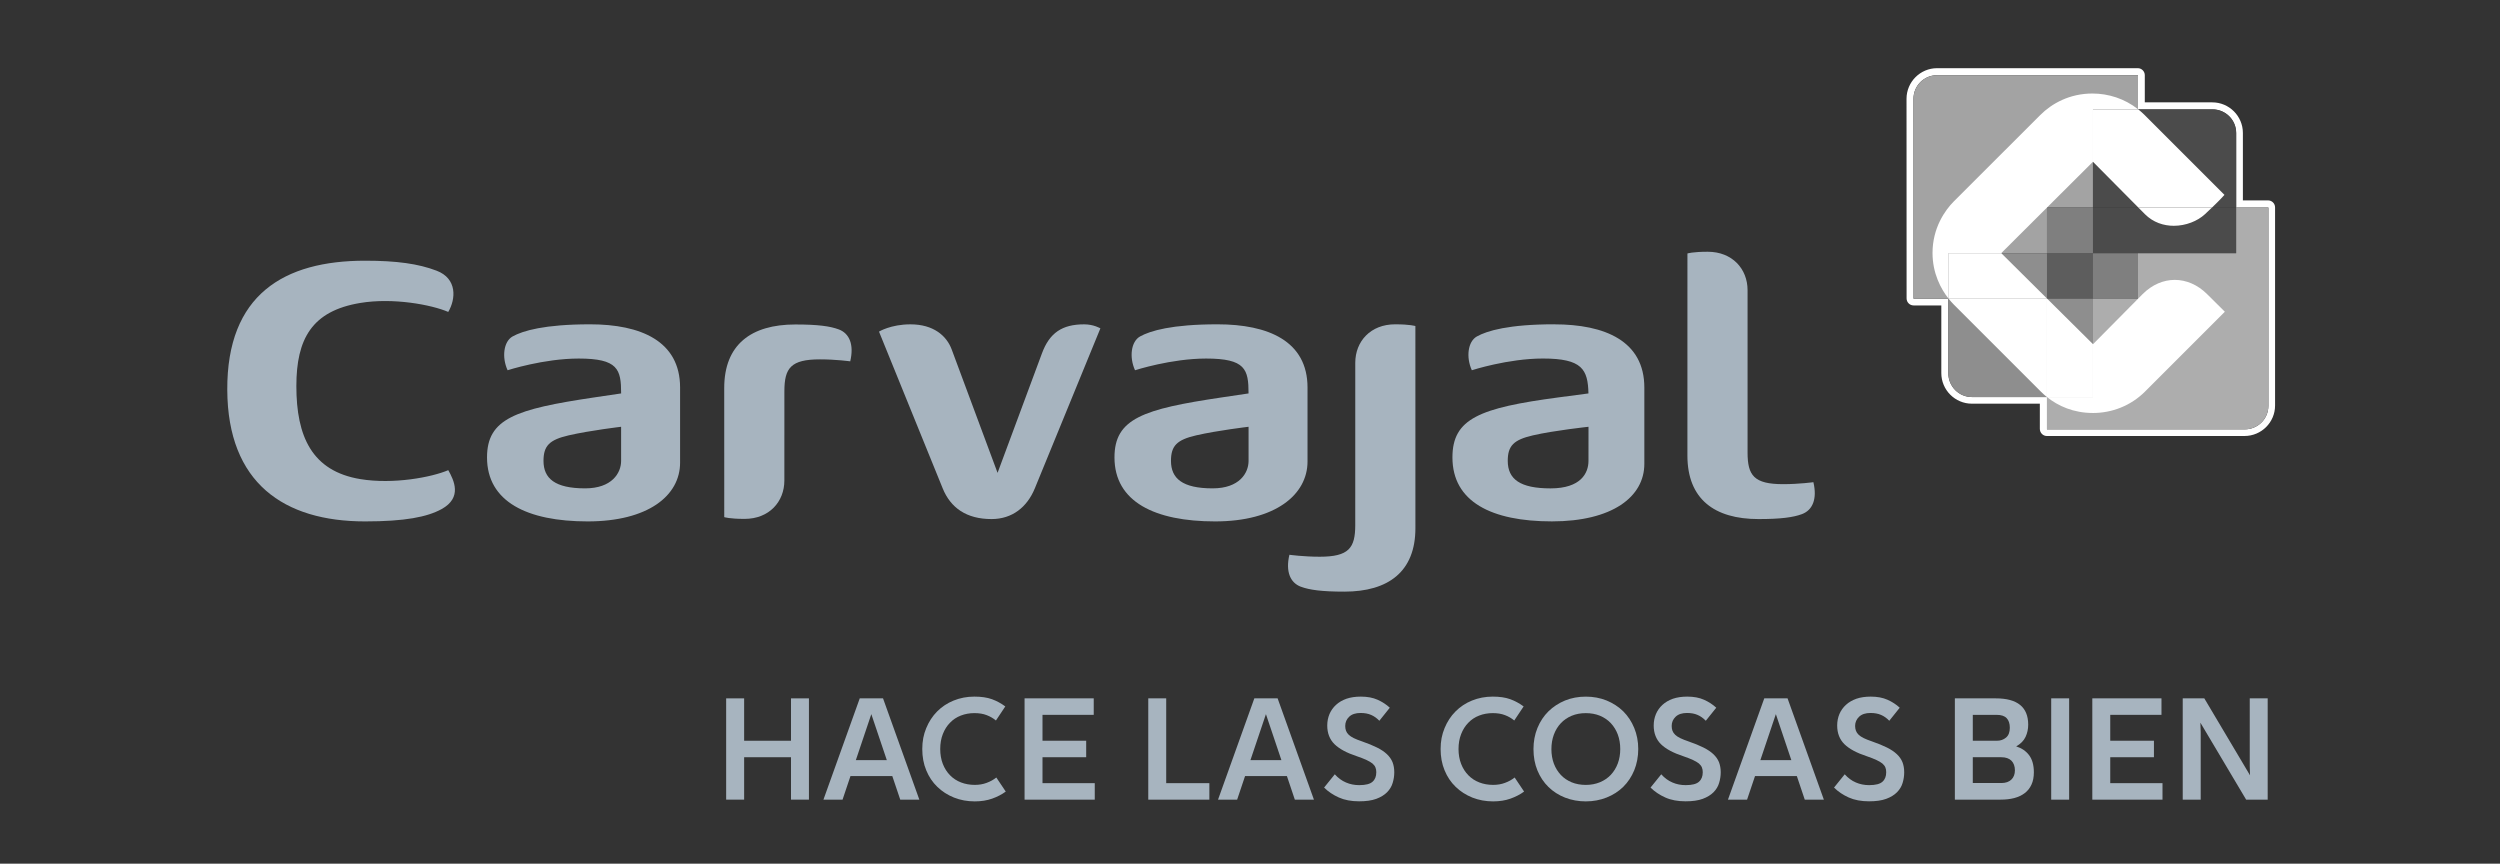 <svg width="110" height="38" viewBox="0 0 110 38" fill="none" xmlns="http://www.w3.org/2000/svg">
<rect x="0" y="0" width="110" height="38" fill="#333333" stroke="none"/>
<g clip-path="url(#clip0_1234_101701)">
<path d="M15.857 21.081C17.302 21.319 18.985 21.002 19.724 20.687C19.975 21.136 20.35 21.894 19.429 22.401C18.795 22.748 17.817 22.942 16.063 22.942C12.495 22.942 10.02 21.255 10 17.156C9.98 12.965 12.495 11.471 16.063 11.471C17.458 11.471 18.409 11.605 19.206 11.909C20.128 12.257 20.058 13.159 19.723 13.725C18.984 13.407 17.301 13.091 15.857 13.329C13.72 13.681 13.04 14.913 13.04 16.988C13.04 19.199 13.72 20.729 15.857 21.081" fill="#A7B4BF"/>
<path fill-rule="evenodd" clip-rule="evenodd" d="M25.746 21.488C26.922 21.488 27.329 20.815 27.329 20.279V18.778C27.329 18.778 25.965 18.939 25.024 19.155C24.177 19.351 23.914 19.612 23.914 20.278C23.914 21.047 24.409 21.488 25.746 21.488ZM25.962 14.27C28.193 14.27 29.924 15.005 29.924 17.053V20.357C29.924 21.814 28.511 22.942 25.857 22.942C23.204 22.942 21.429 22.081 21.429 20.126C21.429 18.416 22.69 18 26.141 17.487L27.33 17.311C27.33 16.249 27.192 15.776 25.463 15.776C23.923 15.776 22.334 16.291 22.334 16.291C22.073 15.719 22.156 15.027 22.555 14.803C23.001 14.555 23.949 14.27 25.962 14.27" fill="#A7B4BF"/>
<path fill-rule="evenodd" clip-rule="evenodd" d="M36.905 14.493C37.377 14.67 37.584 15.164 37.41 15.899C37.41 15.899 36.789 15.812 36.078 15.812C34.795 15.812 34.515 16.195 34.513 17.206L34.512 21.142C34.512 22.079 33.842 22.831 32.761 22.831C32.096 22.831 31.867 22.754 31.867 22.754L31.866 17.073C31.866 15.162 33.05 14.277 34.994 14.277C35.989 14.277 36.528 14.352 36.905 14.494" fill="#A7B4BF"/>
<path fill-rule="evenodd" clip-rule="evenodd" d="M47.703 14.271C48.126 14.271 48.417 14.448 48.417 14.448L45.532 21.489C45.193 22.314 44.539 22.839 43.627 22.839C42.525 22.839 41.828 22.346 41.479 21.489L38.676 14.591C38.676 14.591 39.195 14.271 40.061 14.271C41.07 14.271 41.649 14.77 41.874 15.375L43.893 20.806L45.843 15.555C46.179 14.64 46.74 14.271 47.703 14.271Z" fill="#A7B4BF"/>
<path fill-rule="evenodd" clip-rule="evenodd" d="M57.239 25.817C56.767 25.64 56.56 25.145 56.734 24.41C56.734 24.41 57.355 24.496 58.066 24.496C59.349 24.496 59.631 24.114 59.631 23.104L59.632 15.961C59.632 15.023 60.303 14.27 61.383 14.27C62.048 14.27 62.277 14.346 62.277 14.346L62.278 23.237C62.279 25.147 61.095 26.032 59.15 26.032C58.155 26.032 57.616 25.956 57.239 25.816" fill="#A7B4BF"/>
<path fill-rule="evenodd" clip-rule="evenodd" d="M68.225 21.489C69.559 21.489 69.893 20.815 69.893 20.279L69.894 18.778C69.894 18.778 68.391 18.939 67.451 19.155C66.603 19.351 66.341 19.612 66.341 20.278C66.341 21.087 66.887 21.489 68.225 21.489ZM68.387 14.271C70.62 14.271 72.351 15.005 72.351 17.053V20.409C72.351 21.865 70.936 22.941 68.284 22.941C65.631 22.941 63.907 22.081 63.907 20.125C63.907 18.415 65.106 17.949 68.568 17.486L69.892 17.311C69.866 16.254 69.62 15.775 67.89 15.775C66.35 15.775 64.761 16.291 64.761 16.291C64.5 15.718 64.583 15.026 64.984 14.803C65.429 14.555 66.377 14.269 68.388 14.269" fill="#A7B4BF"/>
<path fill-rule="evenodd" clip-rule="evenodd" d="M79.284 22.622C78.907 22.762 78.368 22.839 77.373 22.839C75.429 22.839 74.246 21.956 74.246 20.043L74.247 11.153C74.247 11.153 74.475 11.077 75.14 11.077C76.22 11.077 76.893 11.83 76.893 12.767V19.91C76.893 20.921 77.174 21.303 78.458 21.303C79.168 21.303 79.789 21.216 79.789 21.216C79.964 21.951 79.756 22.447 79.284 22.622" fill="#A7B4BF"/>
<path fill-rule="evenodd" clip-rule="evenodd" d="M53.357 21.488C54.532 21.488 54.937 20.815 54.937 20.279V18.778C54.937 18.778 53.573 18.939 52.634 19.155C51.786 19.351 51.523 19.612 51.523 20.278C51.523 21.047 52.018 21.488 53.356 21.488M53.57 14.27C55.802 14.27 57.531 15.005 57.531 17.053V20.306C57.531 21.764 56.117 22.942 53.465 22.942C50.813 22.942 49.037 22.081 49.037 20.126C49.037 18.416 50.298 18 53.75 17.487L54.936 17.311C54.936 16.249 54.8 15.776 53.07 15.776C51.53 15.776 49.941 16.291 49.941 16.291C49.681 15.719 49.763 15.027 50.164 14.803C50.611 14.555 51.557 14.27 53.569 14.27" fill="#A7B4BF"/>
<path d="M34.804 33.318H32.742V35.184H31.951V30.728H32.742V32.593H34.804V30.728H35.593V35.184H34.804V33.318Z" fill="#A7B4BF"/>
<path d="M40.452 35.185H39.611L39.261 34.147H37.421L37.072 35.185H36.231L37.829 30.727H38.853L40.451 35.185H40.452ZM37.657 33.446H39.02L38.338 31.422L37.657 33.446V33.446Z" fill="#A7B4BF"/>
<path d="M42.89 34.535C43.08 34.535 43.255 34.506 43.414 34.445C43.573 34.387 43.714 34.309 43.838 34.21L44.253 34.829C44.083 34.954 43.883 35.059 43.654 35.14C43.426 35.221 43.17 35.261 42.89 35.261C42.563 35.261 42.258 35.205 41.976 35.093C41.694 34.979 41.449 34.822 41.241 34.62C41.032 34.419 40.871 34.177 40.755 33.895C40.638 33.614 40.58 33.301 40.58 32.956C40.58 32.61 40.638 32.319 40.755 32.036C40.871 31.754 41.03 31.51 41.234 31.304C41.439 31.098 41.68 30.938 41.96 30.824C42.24 30.71 42.545 30.651 42.87 30.651C43.178 30.651 43.435 30.689 43.646 30.765C43.855 30.841 44.052 30.949 44.233 31.083L43.821 31.702C43.703 31.603 43.565 31.524 43.413 31.466C43.261 31.406 43.08 31.377 42.871 31.377C42.662 31.377 42.461 31.413 42.277 31.485C42.091 31.556 41.932 31.662 41.8 31.801C41.665 31.937 41.56 32.105 41.484 32.301C41.408 32.496 41.37 32.715 41.37 32.955C41.37 33.195 41.408 33.417 41.484 33.612C41.56 33.807 41.667 33.975 41.802 34.112C41.938 34.251 42.1 34.356 42.286 34.428C42.472 34.499 42.674 34.535 42.892 34.535" fill="#A7B4BF"/>
<path d="M45.081 30.727H48.124V31.453H45.87V32.592H47.792V33.318H45.87V34.459H48.169V35.185H45.081V30.727Z" fill="#A7B4BF"/>
<path d="M50.524 30.727H51.313V34.459H53.212V35.185H50.524V30.727Z" fill="#A7B4BF"/>
<path d="M57.814 35.185H56.973L56.624 34.147H54.783L54.434 35.185H53.593L55.191 30.727H56.215L57.813 35.185H57.814ZM55.019 33.446H56.382L55.701 31.422L55.019 33.446V33.446Z" fill="#A7B4BF"/>
<path d="M60.692 31.714C60.581 31.6 60.461 31.512 60.328 31.456C60.196 31.398 60.042 31.371 59.865 31.371C59.648 31.371 59.481 31.425 59.365 31.535C59.248 31.647 59.19 31.782 59.19 31.942C59.19 32.019 59.201 32.091 59.224 32.153C59.248 32.216 59.286 32.274 59.342 32.328C59.396 32.381 59.472 32.431 59.568 32.478C59.662 32.525 59.785 32.572 59.934 32.623C60.191 32.713 60.411 32.802 60.59 32.892C60.768 32.98 60.913 33.079 61.025 33.184C61.137 33.291 61.22 33.408 61.272 33.538C61.322 33.668 61.348 33.813 61.348 33.979C61.348 34.145 61.324 34.297 61.276 34.452C61.231 34.605 61.149 34.738 61.032 34.858C60.916 34.976 60.757 35.075 60.557 35.149C60.357 35.223 60.107 35.258 59.8 35.258C59.457 35.258 59.159 35.202 58.91 35.09C58.659 34.978 58.442 34.833 58.26 34.653L58.731 34.069C58.875 34.23 59.038 34.351 59.222 34.429C59.404 34.508 59.599 34.546 59.807 34.546C60.087 34.546 60.282 34.496 60.392 34.396C60.504 34.297 60.557 34.158 60.557 33.979C60.557 33.899 60.546 33.829 60.519 33.766C60.495 33.705 60.45 33.647 60.387 33.593C60.322 33.542 60.234 33.49 60.125 33.439C60.015 33.387 59.872 33.333 59.699 33.273C59.258 33.129 58.931 32.952 58.718 32.744C58.507 32.535 58.399 32.262 58.399 31.923C58.399 31.74 58.433 31.572 58.498 31.417C58.565 31.262 58.66 31.128 58.785 31.014C58.91 30.897 59.065 30.81 59.246 30.744C59.43 30.682 59.639 30.651 59.876 30.651C60.161 30.651 60.408 30.696 60.616 30.79C60.824 30.884 61.001 31 61.151 31.139L60.692 31.713L60.692 31.714Z" fill="#A7B4BF"/>
<path d="M65.697 34.535C65.888 34.535 66.062 34.506 66.221 34.445C66.38 34.387 66.521 34.309 66.645 34.21L67.06 34.829C66.89 34.954 66.69 35.059 66.461 35.14C66.233 35.221 65.977 35.261 65.698 35.261C65.37 35.261 65.066 35.205 64.783 35.093C64.501 34.979 64.256 34.822 64.048 34.62C63.839 34.419 63.678 34.177 63.562 33.895C63.445 33.614 63.387 33.301 63.387 32.956C63.387 32.61 63.445 32.319 63.562 32.036C63.678 31.754 63.837 31.51 64.042 31.304C64.246 31.098 64.487 30.938 64.767 30.824C65.048 30.71 65.352 30.651 65.68 30.651C65.984 30.651 66.242 30.689 66.452 30.765C66.661 30.841 66.858 30.949 67.04 31.083L66.627 31.702C66.509 31.603 66.372 31.524 66.22 31.466C66.067 31.406 65.886 31.377 65.68 31.377C65.473 31.377 65.267 31.413 65.083 31.485C64.897 31.556 64.738 31.662 64.606 31.801C64.471 31.937 64.366 32.105 64.29 32.301C64.213 32.496 64.175 32.715 64.175 32.955C64.175 33.195 64.213 33.417 64.29 33.612C64.365 33.807 64.473 33.975 64.608 34.112C64.744 34.251 64.906 34.356 65.092 34.428C65.278 34.499 65.48 34.535 65.698 34.535" fill="#A7B4BF"/>
<path d="M67.473 32.962C67.473 32.626 67.531 32.317 67.647 32.032C67.764 31.747 67.925 31.503 68.132 31.299C68.338 31.098 68.58 30.939 68.862 30.822C69.144 30.708 69.449 30.652 69.776 30.652C70.104 30.652 70.408 30.708 70.691 30.822C70.973 30.939 71.218 31.098 71.424 31.299C71.628 31.503 71.789 31.747 71.906 32.029C72.022 32.312 72.083 32.621 72.083 32.955C72.083 33.289 72.022 33.612 71.906 33.894C71.789 34.176 71.628 34.418 71.424 34.62C71.218 34.822 70.974 34.979 70.691 35.091C70.409 35.203 70.104 35.261 69.776 35.261C69.449 35.261 69.145 35.205 68.862 35.095C68.58 34.983 68.338 34.829 68.132 34.627C67.925 34.425 67.764 34.183 67.647 33.901C67.531 33.619 67.473 33.305 67.473 32.962ZM68.262 32.962C68.262 33.191 68.298 33.404 68.369 33.596C68.441 33.789 68.544 33.955 68.676 34.096C68.806 34.236 68.966 34.343 69.154 34.422C69.34 34.498 69.548 34.536 69.776 34.536C70.005 34.536 70.213 34.495 70.402 34.417C70.588 34.339 70.747 34.229 70.879 34.09C71.009 33.949 71.112 33.783 71.184 33.59C71.255 33.398 71.291 33.184 71.291 32.956C71.291 32.727 71.255 32.516 71.184 32.321C71.112 32.129 71.009 31.962 70.879 31.822C70.747 31.682 70.588 31.573 70.402 31.494C70.214 31.416 70.005 31.378 69.776 31.378C69.548 31.378 69.339 31.416 69.154 31.494C68.966 31.573 68.806 31.682 68.676 31.822C68.544 31.962 68.441 32.131 68.369 32.326C68.298 32.521 68.262 32.733 68.262 32.962Z" fill="#A7B4BF"/>
<path d="M75.055 31.714C74.945 31.6 74.825 31.512 74.692 31.456C74.56 31.398 74.406 31.371 74.228 31.371C74.011 31.371 73.845 31.425 73.729 31.535C73.612 31.647 73.554 31.782 73.554 31.942C73.554 32.019 73.565 32.091 73.588 32.153C73.612 32.216 73.65 32.274 73.706 32.328C73.76 32.381 73.836 32.431 73.932 32.478C74.026 32.525 74.149 32.572 74.297 32.623C74.555 32.713 74.775 32.802 74.954 32.892C75.131 32.98 75.277 33.079 75.389 33.184C75.501 33.291 75.584 33.408 75.636 33.538C75.685 33.668 75.712 33.813 75.712 33.979C75.712 34.145 75.687 34.297 75.64 34.452C75.595 34.605 75.513 34.738 75.396 34.858C75.279 34.976 75.12 35.075 74.921 35.149C74.721 35.223 74.471 35.258 74.163 35.258C73.821 35.258 73.522 35.202 73.274 35.09C73.023 34.978 72.806 34.833 72.624 34.653L73.095 34.069C73.239 34.23 73.402 34.351 73.586 34.429C73.767 34.508 73.962 34.546 74.17 34.546C74.451 34.546 74.646 34.496 74.755 34.396C74.867 34.297 74.921 34.158 74.921 33.979C74.921 33.899 74.91 33.829 74.883 33.766C74.858 33.705 74.813 33.647 74.751 33.593C74.686 33.542 74.598 33.49 74.489 33.439C74.379 33.387 74.236 33.333 74.063 33.273C73.622 33.129 73.294 32.952 73.081 32.744C72.871 32.535 72.763 32.262 72.763 31.923C72.763 31.74 72.797 31.572 72.862 31.417C72.929 31.262 73.023 31.128 73.148 31.014C73.274 30.897 73.428 30.81 73.61 30.744C73.794 30.682 74.002 30.651 74.24 30.651C74.525 30.651 74.771 30.696 74.979 30.79C75.188 30.884 75.365 31 75.515 31.139L75.056 31.713L75.055 31.714Z" fill="#A7B4BF"/>
<path d="M80.251 35.185H79.41L79.061 34.147H77.221L76.871 35.185H76.03L77.628 30.727H78.652L80.25 35.185H80.251ZM77.456 33.446H78.819L78.138 31.422L77.456 33.446V33.446Z" fill="#A7B4BF"/>
<path d="M83.129 31.714C83.019 31.6 82.898 31.512 82.766 31.456C82.633 31.398 82.479 31.371 82.302 31.371C82.085 31.371 81.919 31.425 81.802 31.535C81.685 31.647 81.625 31.782 81.625 31.942C81.625 32.019 81.638 32.091 81.661 32.153C81.685 32.216 81.723 32.274 81.779 32.328C81.834 32.381 81.91 32.431 82.005 32.478C82.1 32.525 82.223 32.572 82.371 32.623C82.628 32.713 82.848 32.802 83.028 32.892C83.205 32.98 83.35 33.079 83.462 33.184C83.575 33.291 83.658 33.408 83.709 33.538C83.759 33.668 83.785 33.813 83.785 33.979C83.785 34.145 83.761 34.297 83.714 34.452C83.668 34.605 83.586 34.738 83.469 34.858C83.353 34.976 83.194 35.075 82.994 35.149C82.794 35.223 82.544 35.258 82.237 35.258C81.894 35.258 81.596 35.202 81.345 35.09C81.096 34.978 80.878 34.833 80.697 34.653L81.168 34.069C81.311 34.23 81.475 34.351 81.658 34.429C81.84 34.508 82.035 34.546 82.243 34.546C82.523 34.546 82.719 34.496 82.828 34.396C82.94 34.297 82.993 34.158 82.993 33.979C82.993 33.899 82.983 33.829 82.956 33.766C82.931 33.705 82.886 33.647 82.823 33.593C82.758 33.542 82.671 33.49 82.561 33.439C82.452 33.387 82.308 33.333 82.136 33.273C81.694 33.129 81.367 32.952 81.154 32.744C80.944 32.535 80.836 32.262 80.836 31.923C80.836 31.74 80.869 31.572 80.934 31.417C81.001 31.262 81.096 31.128 81.221 31.014C81.347 30.897 81.501 30.81 81.683 30.744C81.866 30.682 82.075 30.651 82.313 30.651C82.597 30.651 82.844 30.696 83.052 30.79C83.261 30.884 83.437 31 83.588 31.139L83.129 31.713V31.714Z" fill="#A7B4BF"/>
<path d="M86.014 30.728H87.816C88.766 30.728 89.241 31.113 89.241 31.887C89.241 32.077 89.203 32.256 89.124 32.424C89.044 32.593 88.907 32.732 88.712 32.841C88.954 32.917 89.145 33.047 89.284 33.233C89.42 33.417 89.49 33.666 89.49 33.98C89.49 34.193 89.454 34.374 89.384 34.525C89.314 34.677 89.216 34.8 89.088 34.897C88.961 34.995 88.806 35.067 88.627 35.115C88.445 35.162 88.245 35.184 88.024 35.184H86.014V30.729V30.728ZM86.803 31.454V32.593H87.865C88.024 32.593 88.156 32.545 88.266 32.453C88.378 32.359 88.432 32.216 88.432 32.019C88.432 31.837 88.385 31.696 88.293 31.599C88.199 31.501 88.055 31.454 87.86 31.454H86.803V31.454ZM86.803 33.318V34.453H88.064C88.251 34.453 88.396 34.401 88.499 34.303C88.605 34.201 88.656 34.065 88.656 33.892C88.656 33.72 88.605 33.574 88.504 33.471C88.401 33.37 88.252 33.318 88.058 33.318H86.803Z" fill="#A7B4BF"/>
<path d="M91.042 30.727H90.253V35.185H91.042V30.727Z" fill="#A7B4BF"/>
<path d="M92.062 30.727H95.105V31.453H92.851V32.592H94.773V33.318H92.851V34.459H95.15V35.185H92.062V30.727Z" fill="#A7B4BF"/>
<path d="M96.817 31.797L96.831 32.223V35.184H96.04V30.728H96.99L99.001 34.114L98.989 33.707V30.728H99.778V35.184H98.83L96.817 31.797Z" fill="#A7B4BF"/>
<path d="M92.091 13.141H94.073V11.143H92.091V13.141ZM90.067 17.472V18.891H98.77C99.344 18.891 99.809 18.431 99.809 17.857V9.133H98.392V11.143H94.072V13.141H92.09V9.133V11.143H98.391V9.133V5.852C98.391 5.279 97.926 4.813 97.352 4.813H94.084C94.08 4.81 94.076 4.807 94.072 4.804V3.308H85.233C84.658 3.308 84.193 3.773 84.193 4.347L84.196 13.14H85.727V16.428C85.727 17.002 86.192 17.47 86.765 17.47H90.065C90.065 17.47 90.066 17.471 90.067 17.471M98.756 19.184H90.061C89.891 19.184 89.753 19.041 89.753 18.871V17.762H86.764C86.022 17.762 85.418 17.158 85.418 16.416V13.439H84.198C84.028 13.439 83.89 13.301 83.89 13.13L83.887 4.347C83.887 3.604 84.491 3 85.233 3H94.063C94.233 3 94.371 3.139 94.371 3.308V4.504H97.341C98.082 4.504 98.687 5.108 98.687 5.85V8.817H99.794C99.965 8.817 100.103 8.955 100.103 9.125V17.843C100.103 18.585 99.499 19.184 98.756 19.184" fill="white"/>
<path d="M92.091 11.143H90.067V13.141H92.091V11.143Z" fill="#5D5D5D"/>
<path d="M85.727 16.429C85.727 17.002 86.192 17.47 86.765 17.47H90.067V13.141H85.726V16.429" fill="#8E8E8E"/>
<path d="M94.072 4.813V9.133H98.392V5.852C98.392 5.278 97.926 4.813 97.352 4.813H94.071" fill="#4B4B4B"/>
<g style="mix-blend-mode:multiply">
<path d="M92.091 13.141H90.067V17.47H92.091V13.141Z" fill="#8E8E8E"/>
</g>
<path d="M84.196 13.141H85.726V11.143H90.067V9.133H92.09V4.814H94.072V3.309H85.233C84.658 3.309 84.193 3.774 84.193 4.348L84.196 13.141Z" fill="#A3A3A3"/>
<g style="mix-blend-mode:hard-light">
<path d="M94.072 4.813H92.09V9.133H94.072V4.813Z" fill="#4B4B4B"/>
</g>
<g style="mix-blend-mode:darken">
<path d="M98.392 9.132H94.072V11.142H98.392V9.132Z" fill="#4B4B4B"/>
</g>
<path d="M92.091 9.132H90.067V11.142H92.091V9.132Z" fill="#7F7F7F"/>
<g style="mix-blend-mode:darken">
<path d="M94.072 9.132H92.09V11.142H94.072V9.132Z" fill="#4B4B4B"/>
</g>
<path d="M94.072 11.143H92.09V13.141H94.072V11.143Z" fill="#7F7F7F"/>
<g style="mix-blend-mode:multiply">
<path d="M90.067 11.143H85.727V13.141H90.067V11.143Z" fill="#8E8E8E"/>
</g>
<path d="M98.77 18.891C99.344 18.891 99.809 18.43 99.809 17.856V9.133H98.392V11.143H94.072V13.141H92.09V17.471H90.066V18.891H98.769" fill="#ADADAD"/>
<path d="M94.084 4.814H94.072V4.804C94.077 4.807 94.081 4.811 94.084 4.814ZM90.067 17.472C90.067 17.472 90.066 17.472 90.065 17.471H90.067H92.091H90.067V17.472Z" fill="white"/>
<path d="M90.074 13.142H90.067V13.135L90.074 13.142Z" fill="#ABCBB8"/>
<g style="mix-blend-mode:soft-light">
<path d="M90.067 17.47H90.065C89.968 17.392 89.877 17.311 89.794 17.227L85.975 13.409C85.904 13.339 85.823 13.25 85.737 13.14H90.067V17.47Z" fill="white"/>
</g>
<g style="mix-blend-mode:soft-light">
<path d="M97.327 9.132H94.087L94.072 9.117V4.813H94.084C94.18 4.889 94.272 4.971 94.36 5.059L97.876 8.574C97.876 8.574 97.746 8.73 97.328 9.133" fill="white"/>
</g>
<g style="mix-blend-mode:soft-light">
<path d="M92.091 17.47H90.067V13.141H90.073L92.091 15.143V17.47Z" fill="white"/>
</g>
<g style="mix-blend-mode:soft-light">
<path d="M85.727 13.129C85.405 12.716 85.031 12.037 85.031 11.131C85.031 10.034 85.576 9.253 85.975 8.855L89.773 5.06C90.283 4.551 91.066 4.115 92.065 4.115C92.776 4.115 93.486 4.343 94.072 4.805V4.814H92.091V7.118H92.09L90.067 9.133L88.055 11.138L88.06 11.143H85.727V13.129Z" fill="white"/>
</g>
<g style="mix-blend-mode:soft-light">
<path d="M94.072 9.117L92.09 7.118V4.813H94.072V9.117Z" fill="white"/>
</g>
<g style="mix-blend-mode:soft-light">
<path d="M95.648 9.935C95.198 9.935 94.739 9.786 94.377 9.424L94.087 9.132H97.326C97.237 9.218 97.136 9.315 97.019 9.424C96.691 9.729 96.176 9.935 95.647 9.935" fill="white"/>
</g>
<g style="mix-blend-mode:soft-light">
<path d="M90.067 13.141H85.737C85.734 13.137 85.73 13.133 85.727 13.128V11.143H88.059L90.067 13.135V13.141" fill="white"/>
</g>
<g style="mix-blend-mode:soft-light">
<path d="M92.085 18.171C91.237 18.171 90.563 17.867 90.067 17.471V17.47H92.091V15.143L92.093 15.145C92.093 15.145 94.219 12.997 94.276 12.94C94.696 12.52 95.196 12.315 95.692 12.315C96.188 12.315 96.698 12.527 97.111 12.94L97.893 13.716L94.382 17.228C93.749 17.86 92.919 18.172 92.085 18.172" fill="white"/>
</g>
</g>
<defs>
<clipPath id="clip0_1234_101701">
<rect width="90.103" height="32.261" fill="white" transform="translate(10 3)"/>
</clipPath>
</defs>
</svg>
